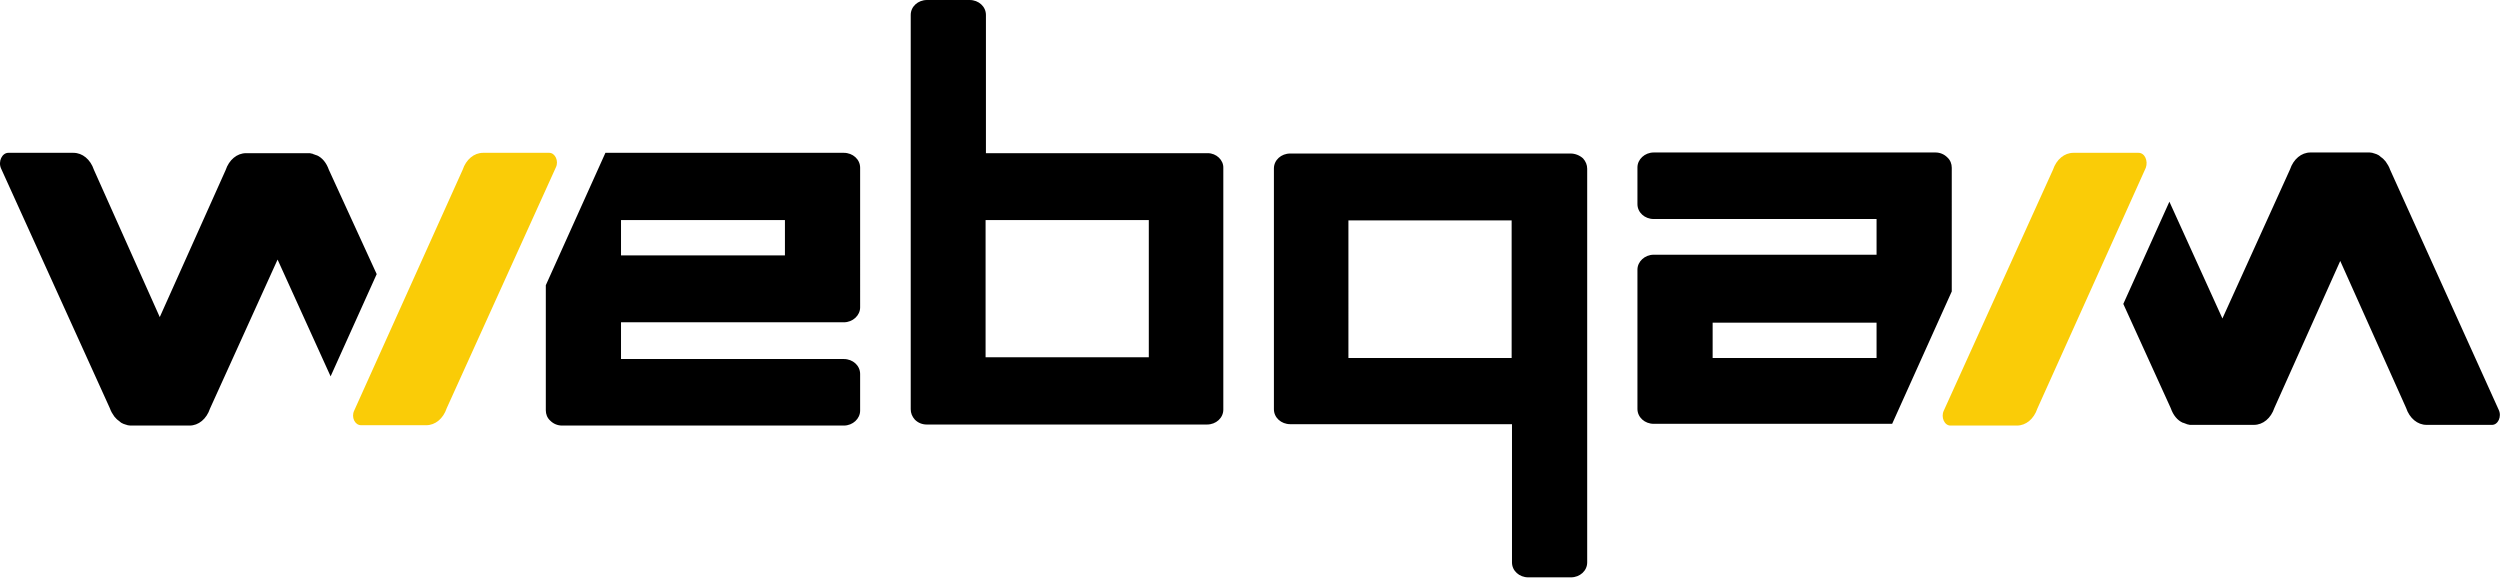 <svg xmlns="http://www.w3.org/2000/svg" version="1.1" id="Calque_1" x="0" y="0"
    viewBox="0 0 721.4 166.8" xml:space="preserve">
    <style>
        .st1 {
            fill: #00000
        }

        .st4 {
            fill: #facc07
        }
    </style>
    <path class="st4"
        d="M158.5 44.1h-19.1c-2.6 0-4.9 1.9-5.9 4.9l-31.3 69.5c-.9 1.9.2 4.2 2 4.2H123c2.6 0 4.9-1.9 5.9-4.9l31.5-69.5c.9-1.8-.2-4.2-1.9-4.2zM617.1 44.1h-18.8c-2.6 0-4.9 1.9-5.9 4.9l-31.5 69.5c-.9 1.9.2 4.3 1.9 4.3H582c2.6 0 4.9-1.9 5.9-4.9l31.3-69.5c.7-2-.3-4.3-2.1-4.3z" />
    <path class="st1"
        d="M94.9 49c-.7-2-1.9-3.5-3.5-4.2h-.1c-.2-.1-.5-.2-.8-.3-.1 0-.1 0-.2-.1-.3-.1-.6-.1-.9-.2H71c-2.6 0-4.9 1.9-5.9 4.9l-19 42.4-19-42.5c-1-3-3.3-4.9-5.9-4.9H2.4c-1.8 0-3 2.5-2.1 4.5l31.4 69.2c.3.9.8 1.7 1.3 2.4.4.5.9 1 1.4 1.3l.2.2c.1.1.3.2.4.3l.6.3c.1 0 .2.1.3.1.2.1.4.1.6.2.1 0 .2 0 .3.1.3 0 .5.1.8.1h17.1c2.6 0 4.9-1.9 5.9-4.9l19.5-43 15.3 33.7 13.3-29.5L94.9 49zM721 118.2L689.7 49c-.3-.9-.8-1.7-1.3-2.4-.4-.5-.9-1-1.4-1.3l-.2-.2c-.1-.1-.3-.2-.4-.3l-.6-.3c-.1 0-.2-.1-.3-.1-.2-.1-.4-.1-.6-.2-.1 0-.2 0-.3-.1-.3 0-.5-.1-.8-.1h-17.1c-2.6 0-4.9 1.9-5.9 4.9l-19.5 43L626 58.2l-13.3 29.5 13.7 30.1c.7 2 1.9 3.5 3.5 4.2h.1c.2.1.5.2.8.3.1 0 .1 0 .2.1.3.1.6.1.9.2h18.5c2.6 0 4.9-1.9 5.9-4.9l19-42.4 19 42.4c1 3 3.3 4.9 5.9 4.9H719c1.8.1 3-2.4 2-4.4zm-372.5-74h-64V4.3c0-2.4-2.1-4.3-4.7-4.3h-12.3c-2.6 0-4.7 1.9-4.7 4.3v113.8c0 1.1.4 2.1 1.2 3 .9.9 2.1 1.4 3.4 1.4h80.9c2.6 0 4.7-1.9 4.7-4.3V48.5c.1-2.3-2-4.3-4.5-4.3zm-17 58.9h-47.1V63.5h47.1v39.6zm-88-59h-68.8l-17.2 38.2v36.1c0 1.1.4 2.2 1.3 3 .9.9 2.1 1.4 3.4 1.4h81.3c2.6 0 4.7-2 4.7-4.3v-10.6c0-2.4-2.1-4.3-4.7-4.3h-64.3V93h64.3c2.6 0 4.7-2 4.7-4.3V48.4c0-2.4-2.1-4.3-4.7-4.3zm-17 29.6h-47.3V63.5h47.3v10.2zm336.7-25.3c0-1.1-.4-2.2-1.3-3-.9-.9-2.1-1.4-3.4-1.4h-81.3c-2.6 0-4.7 2-4.7 4.3v10.6c0 2.4 2.1 4.3 4.7 4.3h64.3v10.3h-64.3c-2.6 0-4.7 2-4.7 4.3V118c0 2.4 2.1 4.3 4.7 4.3H546l17.2-38.2V48.4zm-21.7 54.9h-47.3V93.1h47.3v10.2zM453.2 44.3h-80.9c-2.6 0-4.7 1.9-4.7 4.3v69.5c0 2.4 2.1 4.3 4.7 4.3h64v39.9c0 2.4 2.1 4.3 4.7 4.3h12.3c2.6 0 4.7-1.9 4.7-4.3V48.7c0-1.1-.4-2.1-1.2-3-1-.9-2.3-1.4-3.6-1.4zm-17 59h-47.1V63.6h47.1v39.7z" />
</svg>